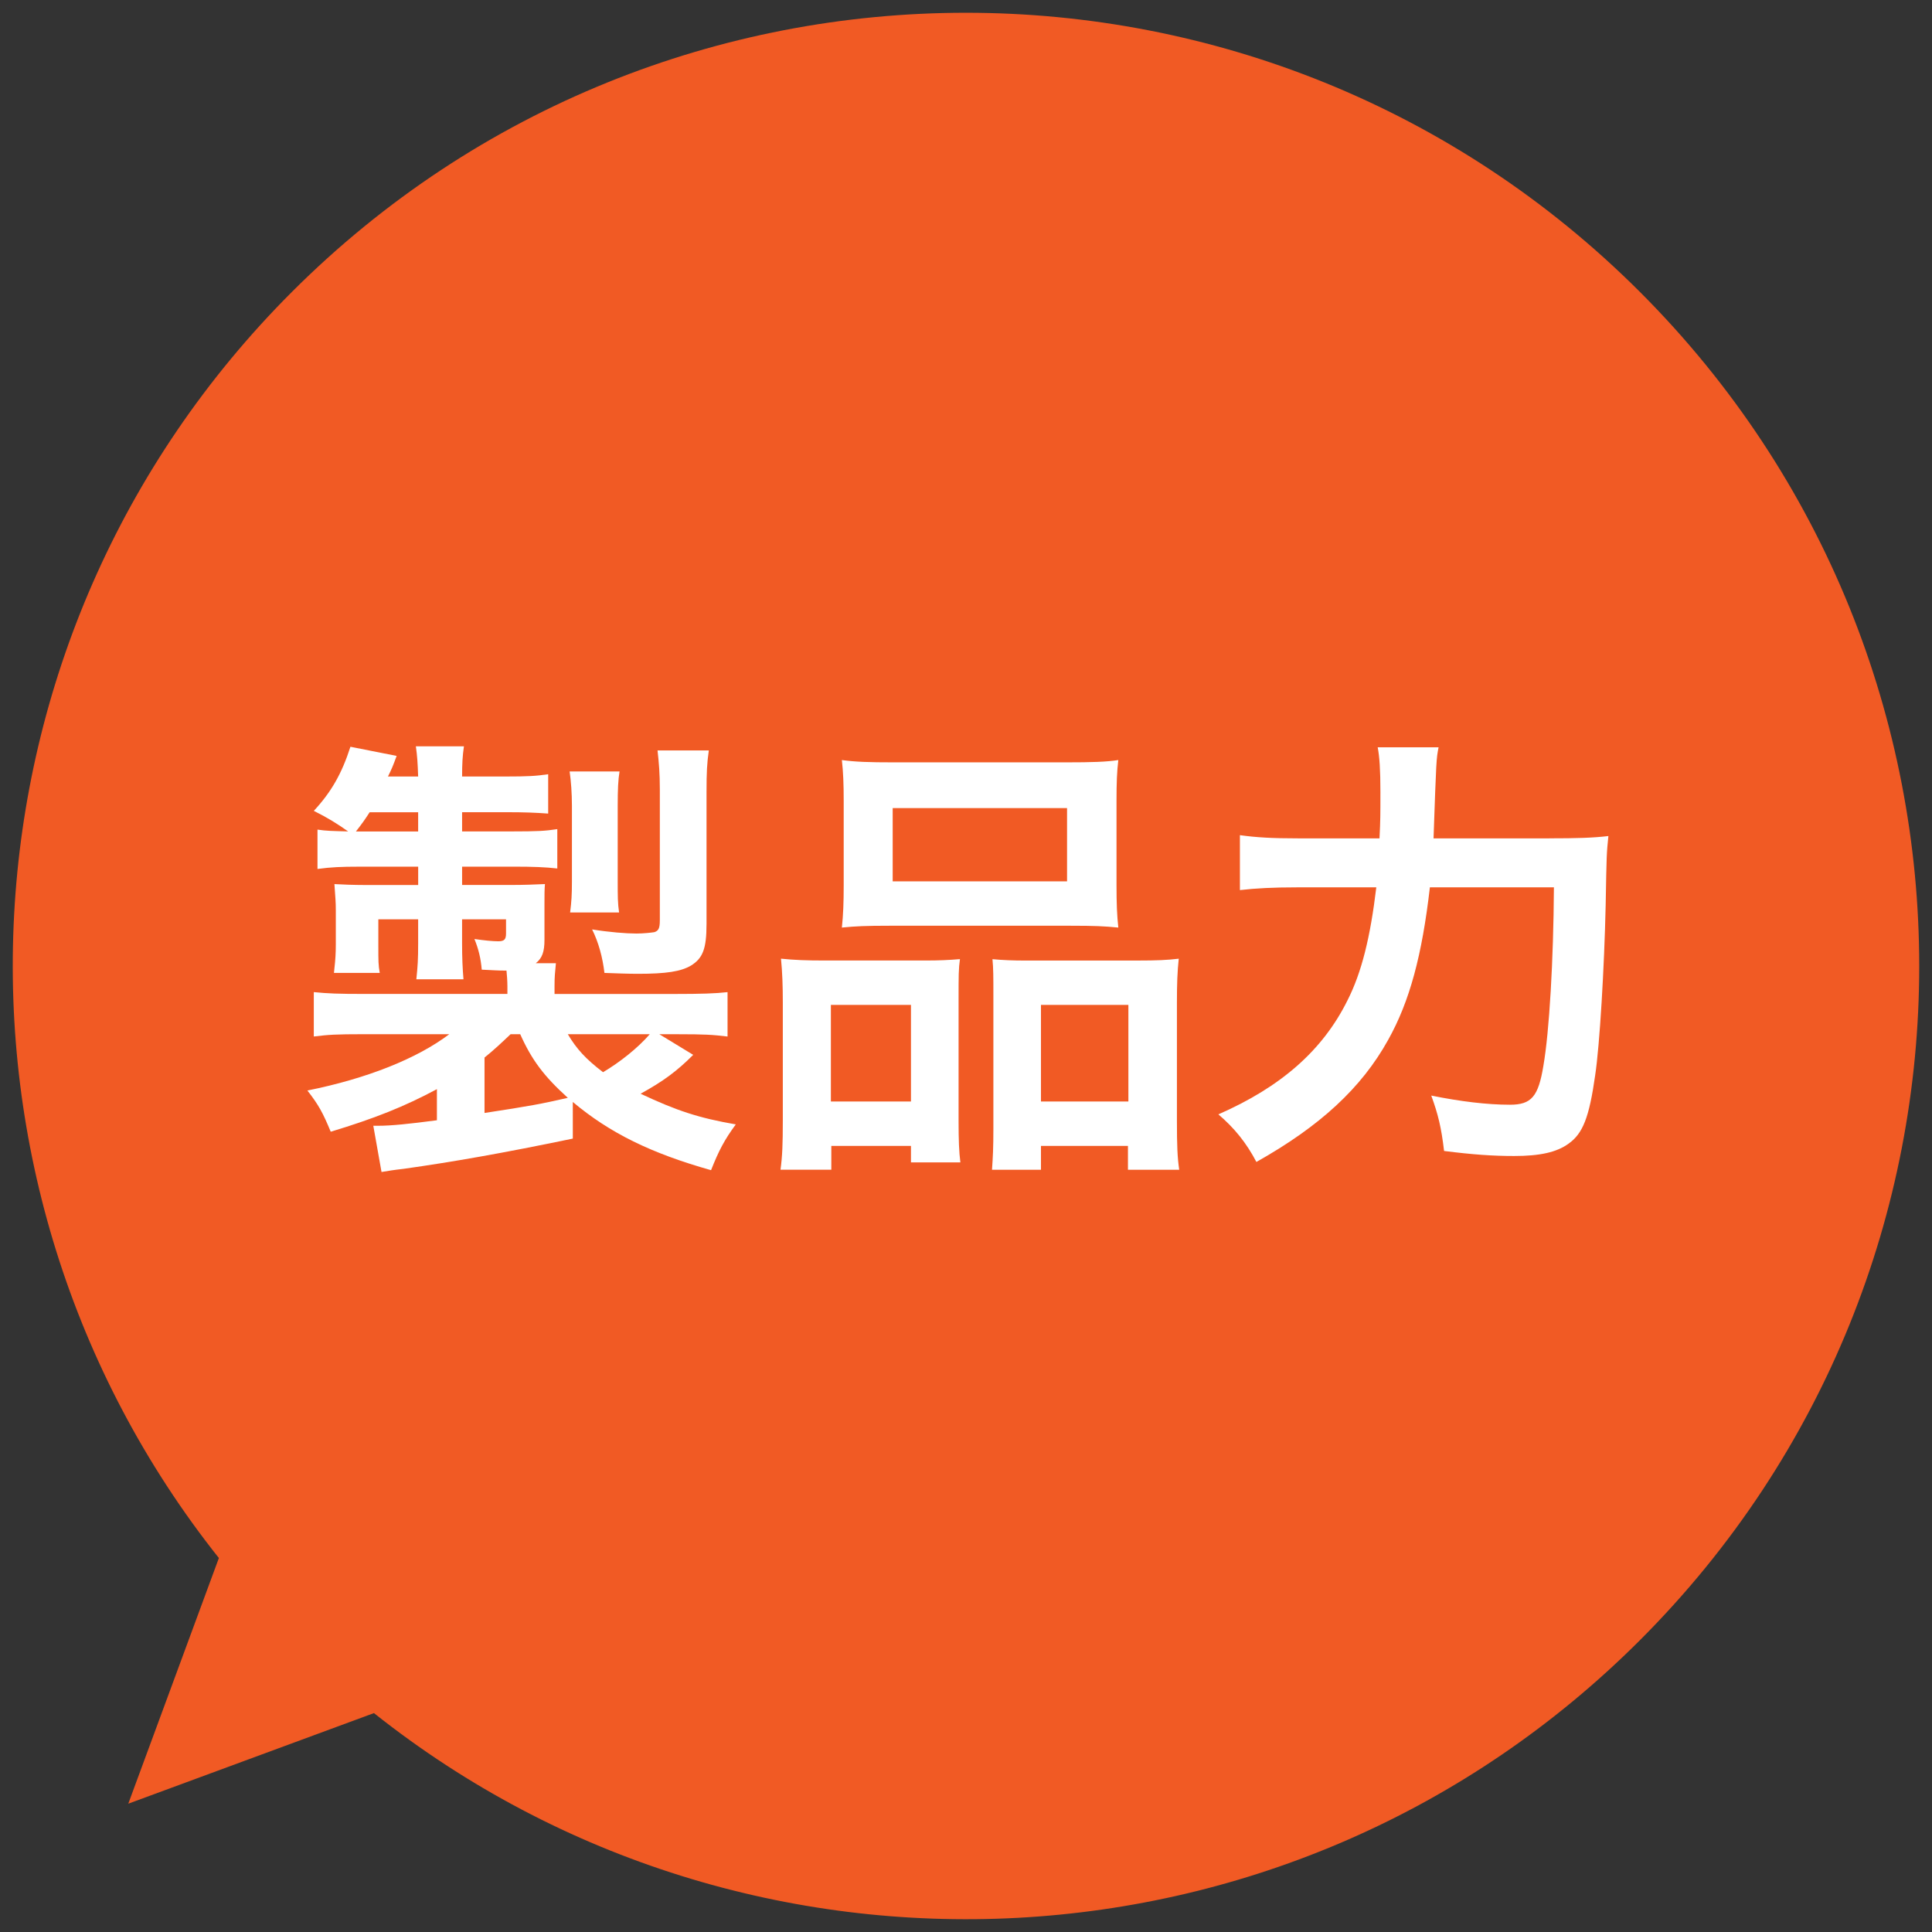<?xml version="1.0" encoding="utf-8"?>
<!-- Generator: Adobe Illustrator 15.0.2, SVG Export Plug-In . SVG Version: 6.00 Build 0)  -->
<!DOCTYPE svg PUBLIC "-//W3C//DTD SVG 1.1//EN" "http://www.w3.org/Graphics/SVG/1.1/DTD/svg11.dtd">
<svg version="1.1" id="レイヤー_1" xmlns="http://www.w3.org/2000/svg" xmlns:xlink="http://www.w3.org/1999/xlink" x="0px"
	 y="0px" width="76px" height="76px" viewBox="0 0 76 76" enable-background="new 0 0 76 76" xml:space="preserve">
<rect x="0" y="0" width="76" height="76" fill="#333333" stroke="none"/>
<g>
	<path fill="#F15A24" d="M11.481,11.485C26.125-3.159,49.869-3.159,64.513,11.486c14.646,14.645,14.646,38.388,0.001,53.032
		C50.902,78.131,29.43,79.082,14.71,67.389l-9.664,3.564l3.564-9.664C-3.083,46.568-2.131,25.098,11.481,11.485z"/>
	<g>
		<g>
			<path fill="#FFFFFF" d="M22.535,44.789c-2.772,0.576-4.735,0.918-6.644,1.188c-0.468,0.054-0.54,0.072-0.883,0.126l-0.323-1.818
				c0.071,0,0.126,0,0.18,0c0.522,0,1.225-0.072,2.322-0.217v-1.224c-1.278,0.685-2.448,1.152-4.177,1.675
				c-0.307-0.738-0.468-1.045-0.918-1.621c2.34-0.468,4.321-1.26,5.581-2.215h-3.402c-1.045,0-1.351,0.019-1.927,0.09v-1.746
				c0.54,0.055,0.954,0.072,1.998,0.072h5.618v-0.307c0-0.18-0.019-0.468-0.036-0.611c-0.396,0-0.522-0.019-0.973-0.037
				c-0.036-0.432-0.126-0.81-0.288-1.206c0.36,0.054,0.721,0.09,0.937,0.09c0.234,0,0.306-0.072,0.306-0.306v-0.558h-1.729v0.937
				c0,0.576,0.019,0.991,0.055,1.422h-1.854c0.054-0.522,0.071-0.774,0.071-1.422v-0.937h-1.566v1.081c0,0.558,0,0.72,0.055,1.026
				h-1.801l0.018-0.18c0.036-0.307,0.055-0.595,0.055-0.937v-1.35c0-0.342-0.019-0.486-0.055-1.026
				c0.271,0.018,0.793,0.036,1.207,0.036h2.088v-0.721h-2.34c-0.667,0-1.099,0.018-1.621,0.09v-1.548
				c0.36,0.054,0.576,0.054,1.207,0.072c-0.433-0.306-0.811-0.54-1.351-0.81c0.684-0.738,1.098-1.458,1.44-2.521l1.818,0.36
				c-0.145,0.396-0.198,0.522-0.342,0.81h1.188c-0.018-0.522-0.035-0.81-0.09-1.188h1.891c-0.054,0.378-0.072,0.667-0.072,1.188
				h1.729c0.829,0,1.188-0.018,1.657-0.09v1.548c-0.505-0.036-0.919-0.054-1.639-0.054h-1.747v0.756h1.963
				c1.009,0,1.314-0.018,1.782-0.09v1.548c-0.468-0.054-0.972-0.072-1.692-0.072h-2.053v0.721h1.819c0.666,0,1.008-0.018,1.44-0.036
				c-0.019,0.216-0.019,0.414-0.019,0.774v1.422c0,0.468-0.09,0.721-0.342,0.918h0.792c-0.036,0.379-0.054,0.522-0.054,0.9V39.1
				h4.753c1.009,0,1.585-0.018,2.053-0.072v1.746c-0.594-0.071-0.9-0.09-1.963-0.09h-0.72l1.332,0.811
				c-0.647,0.648-1.188,1.045-2.07,1.53c1.423,0.667,2.287,0.954,3.745,1.206c-0.45,0.613-0.666,1.027-0.973,1.801
				c-2.358-0.666-3.979-1.458-5.438-2.683V44.789z M16.449,32.708v-0.756h-1.908c-0.198,0.306-0.288,0.432-0.54,0.756H16.449z
				 M19.06,43.781c1.782-0.271,2.251-0.36,3.277-0.595c-0.937-0.847-1.423-1.494-1.873-2.503h-0.378
				c-0.324,0.307-0.666,0.631-1.026,0.918V43.781z M22.337,40.684c0.342,0.576,0.702,0.973,1.386,1.494
				c0.666-0.396,1.368-0.953,1.837-1.494H22.337z M22.427,35.895c0.054-0.432,0.071-0.684,0.071-1.225v-2.971
				c0-0.486-0.035-0.972-0.09-1.351h1.963c-0.054,0.324-0.072,0.703-0.072,1.351v2.953c0,0.594,0,0.882,0.054,1.242H22.427z
				 M27.792,36.363c0,0.954-0.144,1.333-0.612,1.621c-0.396,0.233-0.972,0.323-2.089,0.323c-0.359,0-0.864-0.018-1.314-0.035
				c-0.071-0.612-0.233-1.207-0.485-1.711c0.666,0.108,1.332,0.162,1.746,0.162c0.271,0,0.595-0.036,0.702-0.054
				c0.162-0.054,0.216-0.144,0.216-0.468v-5.149c0-0.63-0.035-1.044-0.09-1.531h2.017c-0.072,0.504-0.09,0.864-0.09,1.621V36.363z"
				/>
			<path fill="#FFFFFF" d="M30.794,39.441c0-0.648-0.019-1.206-0.072-1.729c0.54,0.055,1.008,0.072,1.746,0.072h3.943
				c0.522,0,0.918-0.018,1.351-0.054c-0.054,0.378-0.054,0.648-0.054,1.566v4.809c0,0.738,0.018,1.224,0.071,1.62h-1.944v-0.648
				h-3.133v0.937h-1.999c0.072-0.522,0.091-1.008,0.091-1.945V39.441z M32.685,43.33h3.15v-3.799h-3.15V43.33z M33.189,31.501
				c0-0.648-0.019-1.134-0.072-1.602c0.54,0.072,1.062,0.09,2.035,0.09h6.787c1.009,0,1.585-0.018,2.053-0.09
				c-0.054,0.45-0.071,0.9-0.071,1.584v3.331c0,0.738,0.018,1.188,0.071,1.674c-0.558-0.054-0.918-0.072-1.872-0.072h-7.13
				c-0.937,0-1.333,0.018-1.873,0.072c0.054-0.504,0.072-0.99,0.072-1.657V31.501z M35.116,34.67h6.859v-2.881h-6.859V34.67z
				 M44.766,37.785c0.738,0,1.152-0.018,1.603-0.072c-0.054,0.504-0.072,0.99-0.072,1.729v4.646c0,0.972,0.019,1.44,0.09,1.927
				h-2.016v-0.937h-3.422v0.937h-1.926c0.035-0.504,0.054-0.864,0.054-1.603v-5.204c0-0.81,0-1.098-0.036-1.476
				c0.414,0.037,0.792,0.054,1.332,0.054H44.766z M40.949,43.33h3.439v-3.799h-3.439V43.33z"/>
			<path fill="#FFFFFF" d="M60.948,32.978c1.08,0,1.71-0.018,2.322-0.09c-0.071,0.702-0.071,0.702-0.107,2.719
				c-0.055,2.467-0.234,5.51-0.414,6.698c-0.234,1.656-0.486,2.287-1.045,2.683c-0.468,0.342-1.134,0.486-2.143,0.486
				c-0.828,0-1.62-0.054-2.755-0.198c-0.107-0.918-0.234-1.44-0.504-2.179c1.152,0.233,2.196,0.36,3.097,0.36
				c0.847,0,1.116-0.324,1.314-1.531c0.234-1.35,0.396-4.141,0.414-7.021h-4.879c-0.307,2.665-0.793,4.483-1.639,5.996
				c-1.045,1.891-2.683,3.402-5.186,4.807c-0.396-0.756-0.864-1.332-1.495-1.872c2.467-1.081,4.105-2.521,5.078-4.483
				c0.558-1.098,0.9-2.485,1.134-4.447h-3.133c-0.918,0-1.62,0.036-2.232,0.108v-2.161c0.648,0.09,1.261,0.126,2.287,0.126h3.204
				c0.036-0.72,0.036-0.9,0.036-1.836c0-0.864-0.036-1.386-0.107-1.747h2.395c-0.09,0.468-0.09,0.468-0.198,3.583H60.948z"/>
		</g>
	</g>
</g>
</svg>
